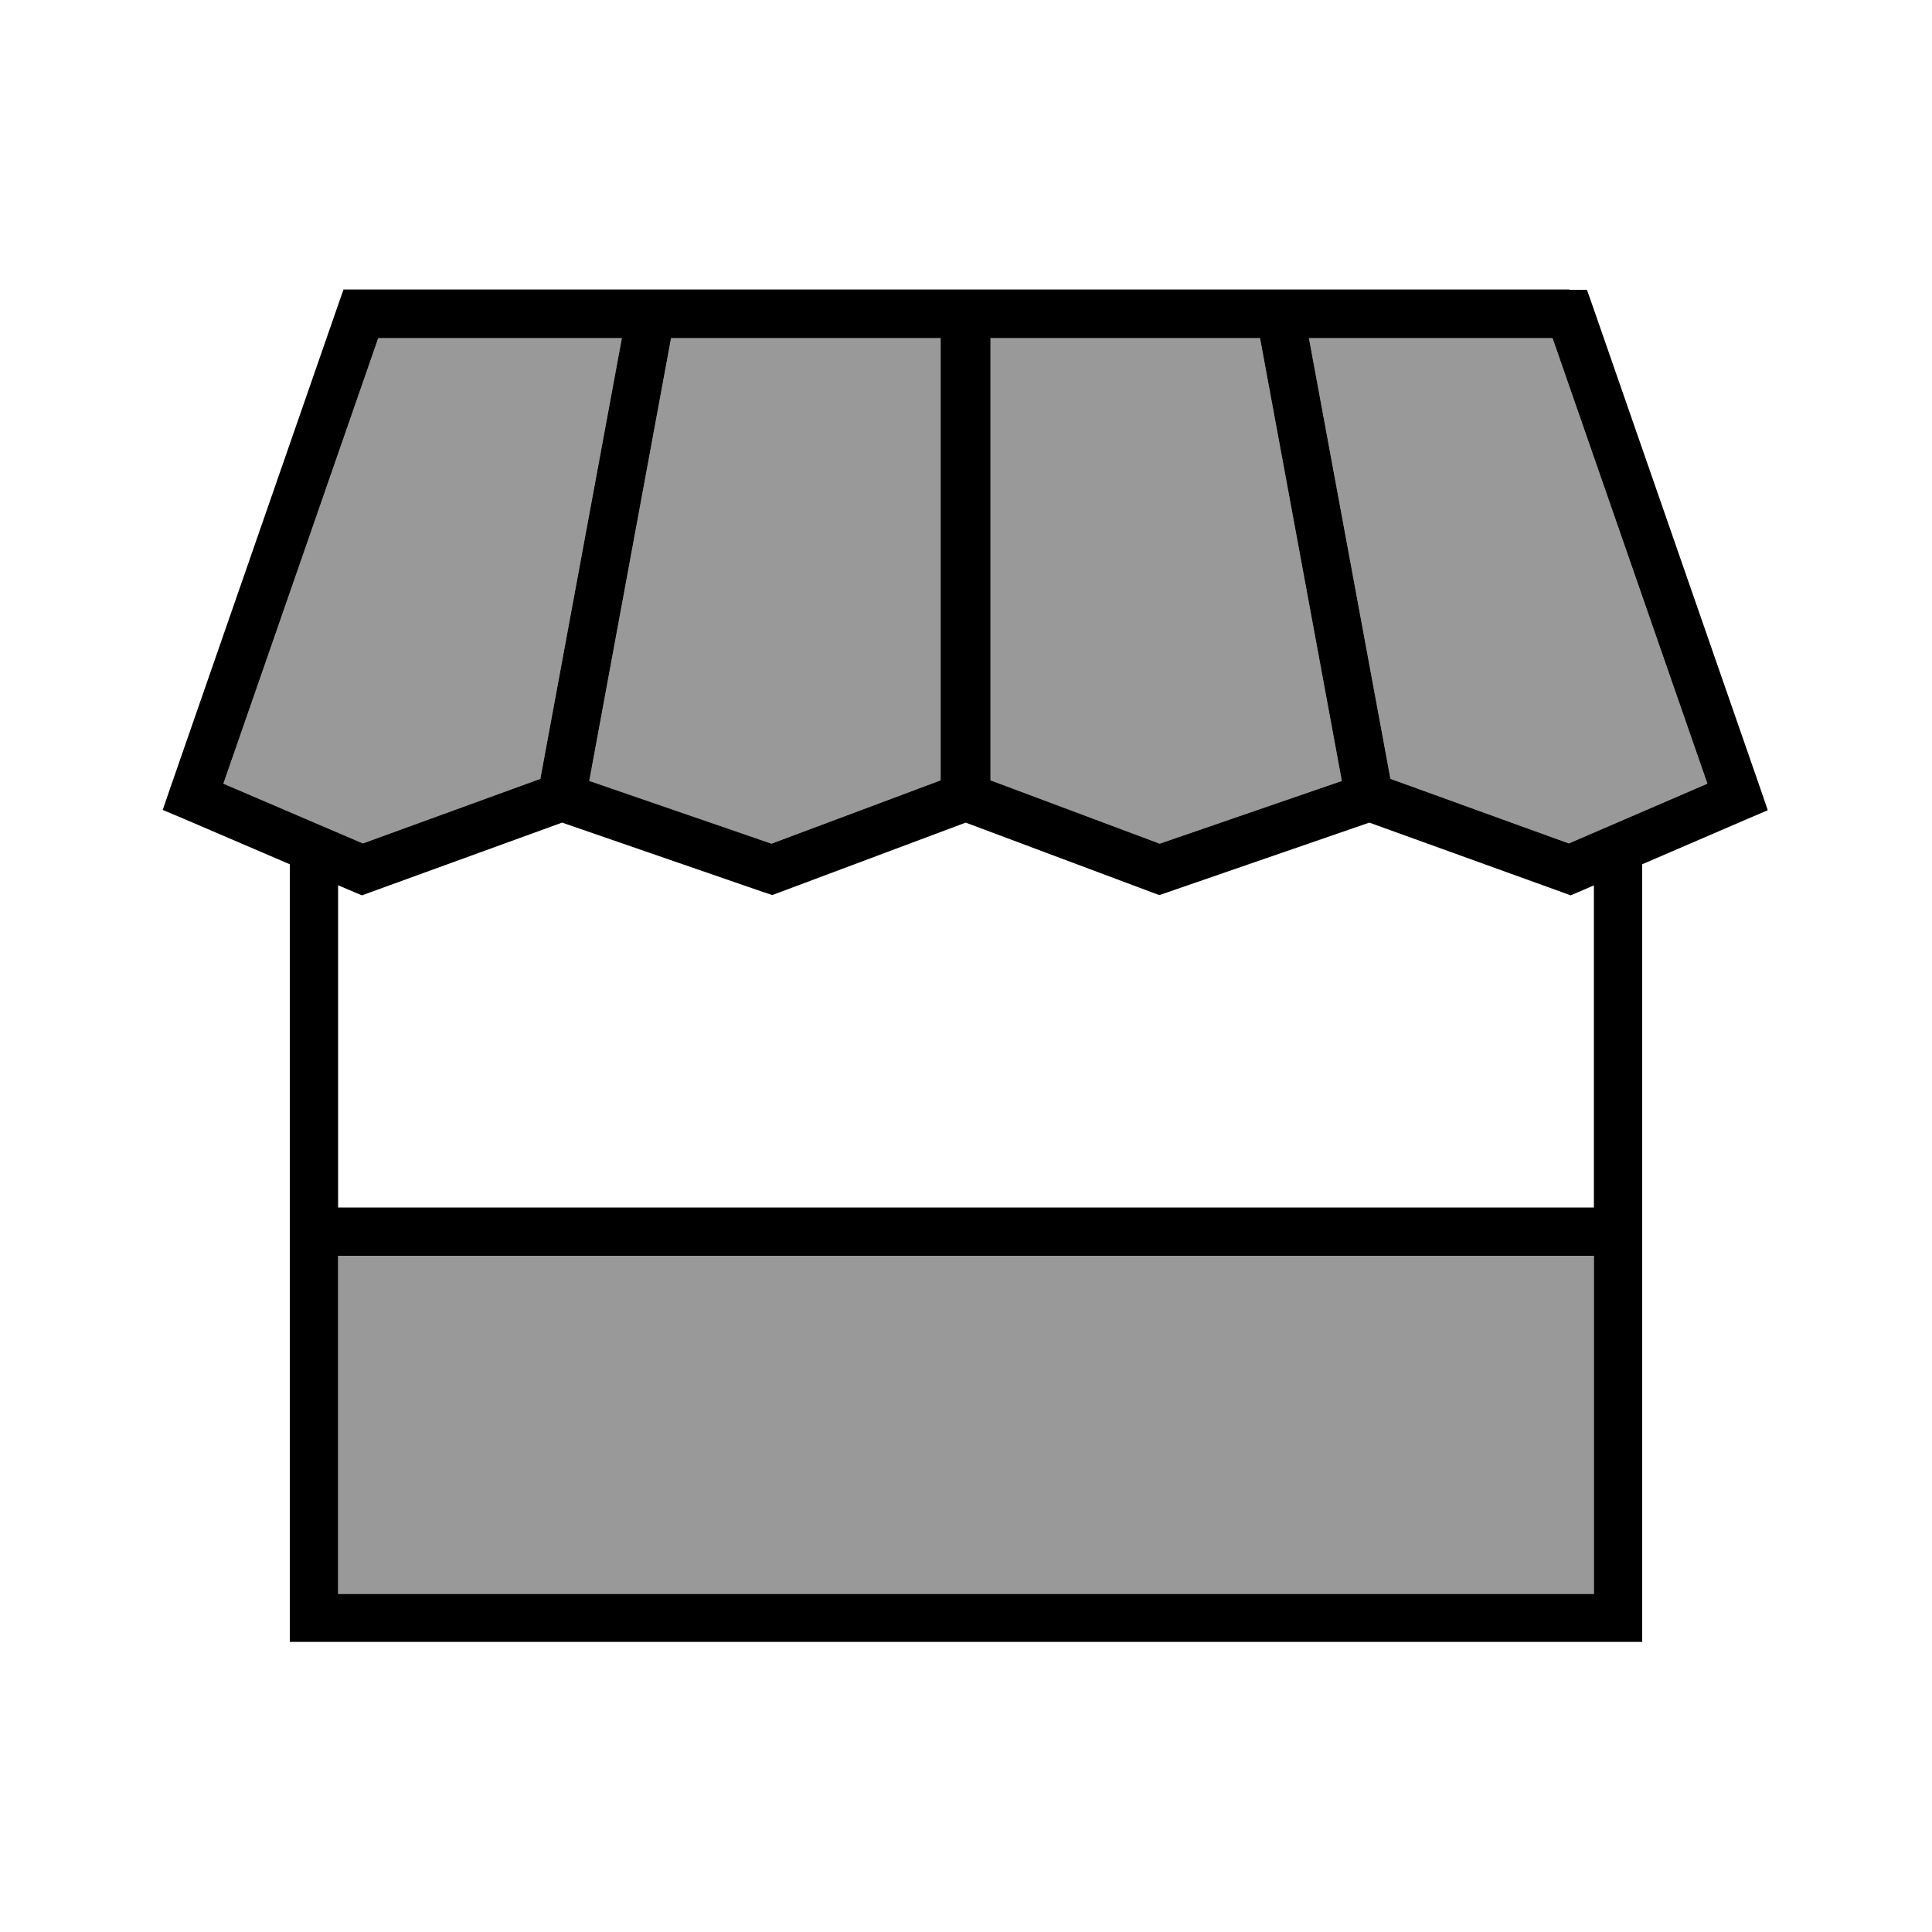 <svg xmlns="http://www.w3.org/2000/svg" viewBox="0 0 640 640"><!--! Font Awesome Pro 7.1.0 by @fontawesome - https://fontawesome.com License - https://fontawesome.com/license (Commercial License) Copyright 2025 Fonticons, Inc. --><path opacity=".4" fill="currentColor" d="M74 259.6L120.2 279.4L179 258L206 112L125.3 112L74 259.6zM112 416L112 528L528 528L528 416L112 416zM195.1 258.7L255.5 279.5L311.6 258.5L311.6 112L222.3 112L195.2 258.7zM328 112L328 258.5L384.1 279.5L444.5 258.7L417.4 112L328.1 112zM433.6 112L460.6 258L519.7 279.4L565.6 259.6L514.3 112L433.6 112z"/><path fill="currentColor" d="M520 96L525.7 96L527.6 101.4L583.2 261.4L585.6 268.4L578.8 271.3L544 286.3L544 543.9L96 543.9L96 286.3L60.8 271.2L53.9 268.3L56.3 261.3L111.9 101.3L113.8 95.9L519.9 95.9zM112 293.3L112 400L528 400L528 293.3C524.5 294.8 521.9 295.9 520.3 296.6L517.3 295.5L453.6 272.5L386.7 295.6L384 296.5L381.3 295.5L319.9 272.5L258.5 295.5L255.8 296.5L253.1 295.6L186.2 272.5L122.9 295.5L119.9 296.6L112.1 293.3zM384.1 279.5L444.5 258.7L417.4 112L328.1 112L328.1 258.5L384.2 279.5zM514.3 112L433.6 112L460.6 258L519.7 279.4L565.6 259.6L514.3 112zM255.5 279.5L311.6 258.5L311.6 112L222.3 112L195.2 258.7L255.6 279.5zM179 258L206 112L125.3 112L74 259.6L120.2 279.4L179 258zM112 528L528 528L528 416L112 416L112 528z"/></svg>